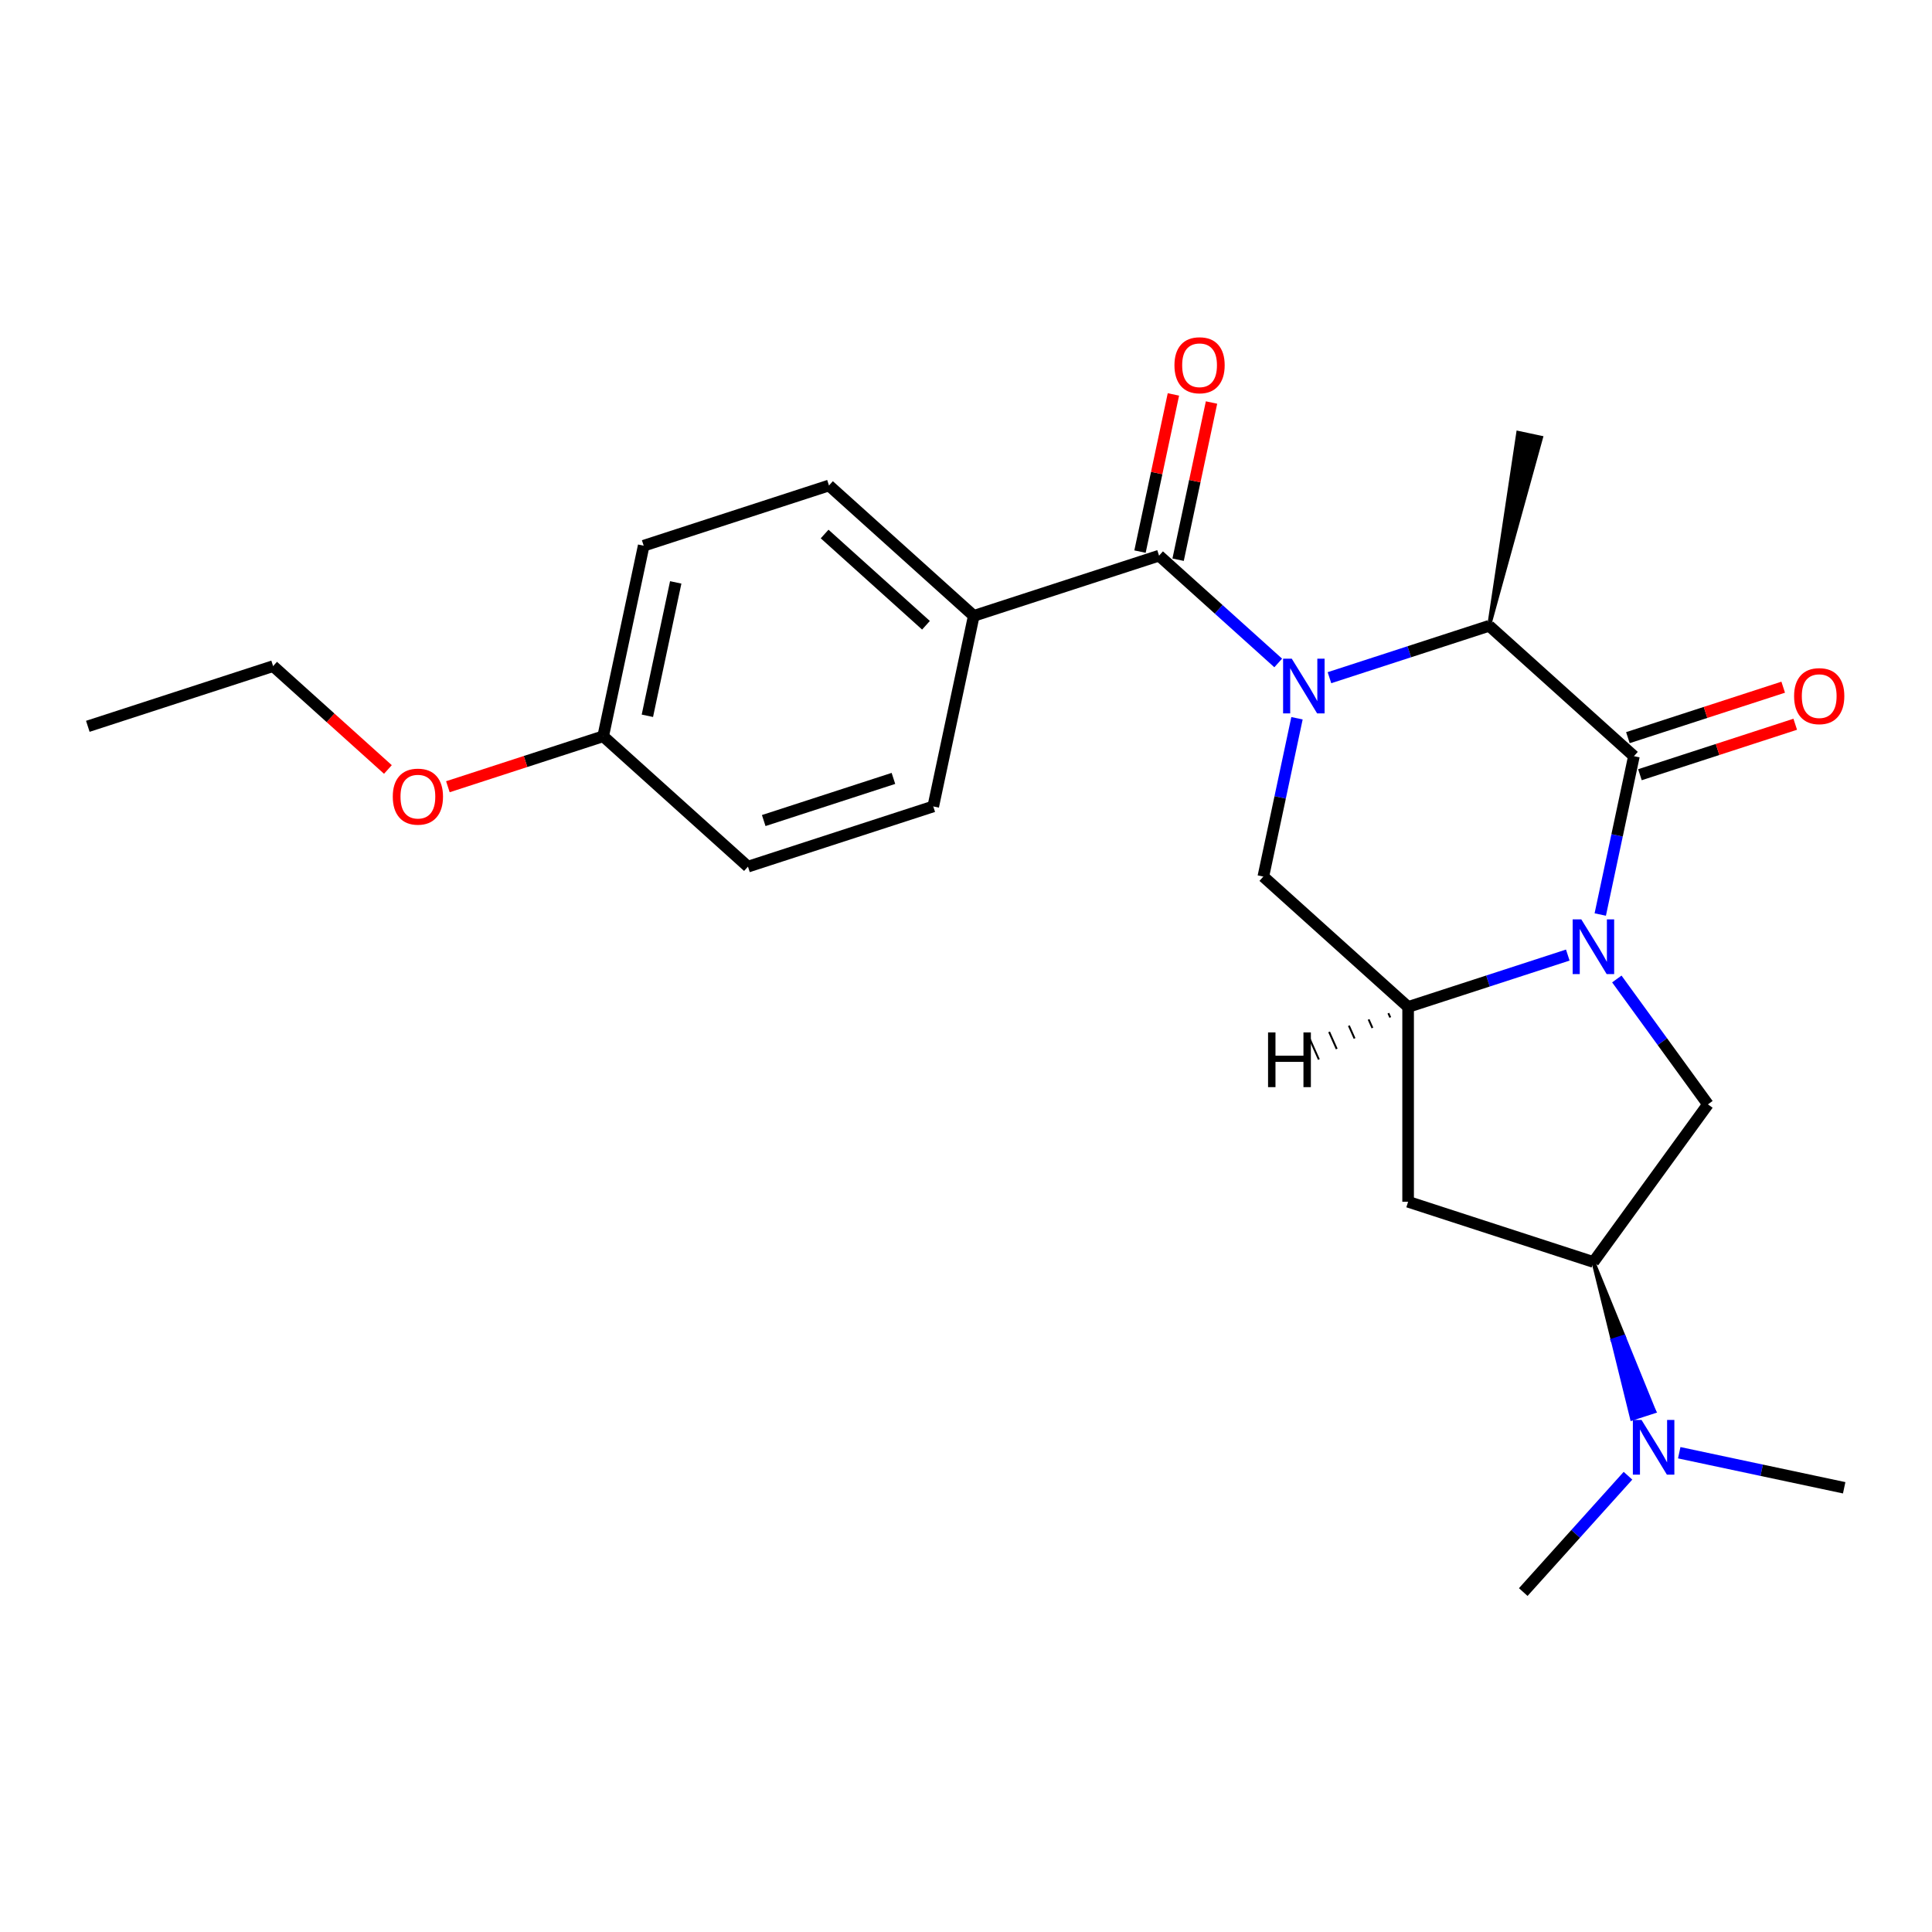 <?xml version='1.0' encoding='iso-8859-1'?>
<svg version='1.1' baseProfile='full'
              xmlns='http://www.w3.org/2000/svg'
                      xmlns:rdkit='http://www.rdkit.org/xml'
                      xmlns:xlink='http://www.w3.org/1999/xlink'
                  xml:space='preserve'
width='1000px' height='1000px' viewBox='0 0 1000 1000'>
<!-- END OF HEADER -->
<rect style='opacity:1.0;fill:#FFFFFF;stroke:none' width='1000' height='1000' x='0' y='0'> </rect>
<path class='bond-2' d='M 661.604,343.144 L 630.765,315.376' style='fill:none;fill-rule:evenodd;stroke:#0000FF;stroke-width:6px;stroke-linecap:butt;stroke-linejoin:miter;stroke-opacity:1' />
<path class='bond-2' d='M 630.765,315.376 L 599.926,287.608' style='fill:none;fill-rule:evenodd;stroke:#000000;stroke-width:6px;stroke-linecap:butt;stroke-linejoin:miter;stroke-opacity:1' />
<path class='bond-4' d='M 688.127,350.775 L 729.449,337.349' style='fill:none;fill-rule:evenodd;stroke:#0000FF;stroke-width:6px;stroke-linecap:butt;stroke-linejoin:miter;stroke-opacity:1' />
<path class='bond-4' d='M 729.449,337.349 L 770.772,323.922' style='fill:none;fill-rule:evenodd;stroke:#000000;stroke-width:6px;stroke-linecap:butt;stroke-linejoin:miter;stroke-opacity:1' />
<path class='bond-5' d='M 671.32,371.765 L 662.61,412.744' style='fill:none;fill-rule:evenodd;stroke:#0000FF;stroke-width:6px;stroke-linecap:butt;stroke-linejoin:miter;stroke-opacity:1' />
<path class='bond-5' d='M 662.61,412.744 L 653.899,453.722' style='fill:none;fill-rule:evenodd;stroke:#000000;stroke-width:6px;stroke-linecap:butt;stroke-linejoin:miter;stroke-opacity:1' />
<path class='bond-0' d='M 811.485,494.346 L 770.162,507.772' style='fill:none;fill-rule:evenodd;stroke:#0000FF;stroke-width:6px;stroke-linecap:butt;stroke-linejoin:miter;stroke-opacity:1' />
<path class='bond-0' d='M 770.162,507.772 L 728.839,521.199' style='fill:none;fill-rule:evenodd;stroke:#000000;stroke-width:6px;stroke-linecap:butt;stroke-linejoin:miter;stroke-opacity:1' />
<path class='bond-6' d='M 836.865,506.718 L 860.442,539.169' style='fill:none;fill-rule:evenodd;stroke:#0000FF;stroke-width:6px;stroke-linecap:butt;stroke-linejoin:miter;stroke-opacity:1' />
<path class='bond-6' d='M 860.442,539.169 L 884.019,571.619' style='fill:none;fill-rule:evenodd;stroke:#000000;stroke-width:6px;stroke-linecap:butt;stroke-linejoin:miter;stroke-opacity:1' />
<path class='bond-24' d='M 828.291,473.356 L 837.001,432.377' style='fill:none;fill-rule:evenodd;stroke:#0000FF;stroke-width:6px;stroke-linecap:butt;stroke-linejoin:miter;stroke-opacity:1' />
<path class='bond-24' d='M 837.001,432.377 L 845.712,391.399' style='fill:none;fill-rule:evenodd;stroke:#000000;stroke-width:6px;stroke-linecap:butt;stroke-linejoin:miter;stroke-opacity:1' />
<path class='bond-1' d='M 845.712,391.399 L 770.772,323.922' style='fill:none;fill-rule:evenodd;stroke:#000000;stroke-width:6px;stroke-linecap:butt;stroke-linejoin:miter;stroke-opacity:1' />
<path class='bond-10' d='M 848.828,400.989 L 889.02,387.93' style='fill:none;fill-rule:evenodd;stroke:#000000;stroke-width:6px;stroke-linecap:butt;stroke-linejoin:miter;stroke-opacity:1' />
<path class='bond-10' d='M 889.02,387.93 L 929.213,374.871' style='fill:none;fill-rule:evenodd;stroke:#FF0000;stroke-width:6px;stroke-linecap:butt;stroke-linejoin:miter;stroke-opacity:1' />
<path class='bond-10' d='M 842.596,381.808 L 882.788,368.749' style='fill:none;fill-rule:evenodd;stroke:#000000;stroke-width:6px;stroke-linecap:butt;stroke-linejoin:miter;stroke-opacity:1' />
<path class='bond-10' d='M 882.788,368.749 L 922.981,355.689' style='fill:none;fill-rule:evenodd;stroke:#FF0000;stroke-width:6px;stroke-linecap:butt;stroke-linejoin:miter;stroke-opacity:1' />
<path class='bond-9' d='M 599.926,287.608 L 504.019,318.77' style='fill:none;fill-rule:evenodd;stroke:#000000;stroke-width:6px;stroke-linecap:butt;stroke-linejoin:miter;stroke-opacity:1' />
<path class='bond-11' d='M 609.789,289.705 L 618.436,249.026' style='fill:none;fill-rule:evenodd;stroke:#000000;stroke-width:6px;stroke-linecap:butt;stroke-linejoin:miter;stroke-opacity:1' />
<path class='bond-11' d='M 618.436,249.026 L 627.082,208.347' style='fill:none;fill-rule:evenodd;stroke:#FF0000;stroke-width:6px;stroke-linecap:butt;stroke-linejoin:miter;stroke-opacity:1' />
<path class='bond-11' d='M 590.062,285.511 L 598.708,244.833' style='fill:none;fill-rule:evenodd;stroke:#000000;stroke-width:6px;stroke-linecap:butt;stroke-linejoin:miter;stroke-opacity:1' />
<path class='bond-11' d='M 598.708,244.833 L 607.355,204.154' style='fill:none;fill-rule:evenodd;stroke:#FF0000;stroke-width:6px;stroke-linecap:butt;stroke-linejoin:miter;stroke-opacity:1' />
<path class='bond-3' d='M 728.839,521.199 L 653.899,453.722' style='fill:none;fill-rule:evenodd;stroke:#000000;stroke-width:6px;stroke-linecap:butt;stroke-linejoin:miter;stroke-opacity:1' />
<path class='bond-7' d='M 728.839,521.199 L 728.839,622.04' style='fill:none;fill-rule:evenodd;stroke:#000000;stroke-width:6px;stroke-linecap:butt;stroke-linejoin:miter;stroke-opacity:1' />
<path class='bond-27' d='M 718.616,524.426 L 719.601,526.637' style='fill:none;fill-rule:evenodd;stroke:#000000;stroke-width:1.0px;stroke-linecap:butt;stroke-linejoin:miter;stroke-opacity:1' />
<path class='bond-27' d='M 708.393,527.653 L 710.362,532.075' style='fill:none;fill-rule:evenodd;stroke:#000000;stroke-width:1.0px;stroke-linecap:butt;stroke-linejoin:miter;stroke-opacity:1' />
<path class='bond-27' d='M 698.17,530.88 L 701.123,537.513' style='fill:none;fill-rule:evenodd;stroke:#000000;stroke-width:1.0px;stroke-linecap:butt;stroke-linejoin:miter;stroke-opacity:1' />
<path class='bond-27' d='M 687.947,534.107 L 691.884,542.951' style='fill:none;fill-rule:evenodd;stroke:#000000;stroke-width:1.0px;stroke-linecap:butt;stroke-linejoin:miter;stroke-opacity:1' />
<path class='bond-27' d='M 677.723,537.334 L 682.645,548.389' style='fill:none;fill-rule:evenodd;stroke:#000000;stroke-width:1.0px;stroke-linecap:butt;stroke-linejoin:miter;stroke-opacity:1' />
<path class='bond-18' d='M 770.772,323.922 L 797.656,226.542 L 785.82,224.026 Z' style='fill:#000000;fill-rule:evenodd;fill-opacity:1;stroke:#000000;stroke-width:2px;stroke-linecap:butt;stroke-linejoin:miter;stroke-opacity:1;' />
<path class='bond-25' d='M 884.019,571.619 L 824.746,653.202' style='fill:none;fill-rule:evenodd;stroke:#000000;stroke-width:6px;stroke-linecap:butt;stroke-linejoin:miter;stroke-opacity:1' />
<path class='bond-8' d='M 728.839,622.04 L 824.746,653.202' style='fill:none;fill-rule:evenodd;stroke:#000000;stroke-width:6px;stroke-linecap:butt;stroke-linejoin:miter;stroke-opacity:1' />
<path class='bond-12' d='M 824.746,653.202 L 834.739,693.75 L 840.494,691.88 Z' style='fill:#000000;fill-rule:evenodd;fill-opacity:1;stroke:#000000;stroke-width:2px;stroke-linecap:butt;stroke-linejoin:miter;stroke-opacity:1;' />
<path class='bond-12' d='M 834.739,693.75 L 856.242,730.558 L 844.733,734.297 Z' style='fill:#0000FF;fill-rule:evenodd;fill-opacity:1;stroke:#0000FF;stroke-width:2px;stroke-linecap:butt;stroke-linejoin:miter;stroke-opacity:1;' />
<path class='bond-12' d='M 834.739,693.75 L 840.494,691.88 L 856.242,730.558 Z' style='fill:#0000FF;fill-rule:evenodd;fill-opacity:1;stroke:#0000FF;stroke-width:2px;stroke-linecap:butt;stroke-linejoin:miter;stroke-opacity:1;' />
<path class='bond-13' d='M 504.019,318.77 L 429.079,251.293' style='fill:none;fill-rule:evenodd;stroke:#000000;stroke-width:6px;stroke-linecap:butt;stroke-linejoin:miter;stroke-opacity:1' />
<path class='bond-13' d='M 479.283,323.636 L 426.825,276.403' style='fill:none;fill-rule:evenodd;stroke:#000000;stroke-width:6px;stroke-linecap:butt;stroke-linejoin:miter;stroke-opacity:1' />
<path class='bond-14' d='M 504.019,318.77 L 483.053,417.408' style='fill:none;fill-rule:evenodd;stroke:#000000;stroke-width:6px;stroke-linecap:butt;stroke-linejoin:miter;stroke-opacity:1' />
<path class='bond-20' d='M 842.646,763.836 L 815.539,793.942' style='fill:none;fill-rule:evenodd;stroke:#0000FF;stroke-width:6px;stroke-linecap:butt;stroke-linejoin:miter;stroke-opacity:1' />
<path class='bond-20' d='M 815.539,793.942 L 788.431,824.048' style='fill:none;fill-rule:evenodd;stroke:#000000;stroke-width:6px;stroke-linecap:butt;stroke-linejoin:miter;stroke-opacity:1' />
<path class='bond-21' d='M 869.168,751.927 L 911.857,761.001' style='fill:none;fill-rule:evenodd;stroke:#0000FF;stroke-width:6px;stroke-linecap:butt;stroke-linejoin:miter;stroke-opacity:1' />
<path class='bond-21' d='M 911.857,761.001 L 954.545,770.075' style='fill:none;fill-rule:evenodd;stroke:#000000;stroke-width:6px;stroke-linecap:butt;stroke-linejoin:miter;stroke-opacity:1' />
<path class='bond-17' d='M 429.079,251.293 L 333.173,282.455' style='fill:none;fill-rule:evenodd;stroke:#000000;stroke-width:6px;stroke-linecap:butt;stroke-linejoin:miter;stroke-opacity:1' />
<path class='bond-16' d='M 483.053,417.408 L 387.147,448.57' style='fill:none;fill-rule:evenodd;stroke:#000000;stroke-width:6px;stroke-linecap:butt;stroke-linejoin:miter;stroke-opacity:1' />
<path class='bond-16' d='M 462.435,402.901 L 395.301,424.714' style='fill:none;fill-rule:evenodd;stroke:#000000;stroke-width:6px;stroke-linecap:butt;stroke-linejoin:miter;stroke-opacity:1' />
<path class='bond-15' d='M 312.207,381.093 L 387.147,448.57' style='fill:none;fill-rule:evenodd;stroke:#000000;stroke-width:6px;stroke-linecap:butt;stroke-linejoin:miter;stroke-opacity:1' />
<path class='bond-19' d='M 312.207,381.093 L 272.014,394.153' style='fill:none;fill-rule:evenodd;stroke:#000000;stroke-width:6px;stroke-linecap:butt;stroke-linejoin:miter;stroke-opacity:1' />
<path class='bond-19' d='M 272.014,394.153 L 231.822,407.212' style='fill:none;fill-rule:evenodd;stroke:#FF0000;stroke-width:6px;stroke-linecap:butt;stroke-linejoin:miter;stroke-opacity:1' />
<path class='bond-26' d='M 312.207,381.093 L 333.173,282.455' style='fill:none;fill-rule:evenodd;stroke:#000000;stroke-width:6px;stroke-linecap:butt;stroke-linejoin:miter;stroke-opacity:1' />
<path class='bond-26' d='M 335.079,370.491 L 349.756,301.444' style='fill:none;fill-rule:evenodd;stroke:#000000;stroke-width:6px;stroke-linecap:butt;stroke-linejoin:miter;stroke-opacity:1' />
<path class='bond-22' d='M 200.78,398.28 L 171.07,371.529' style='fill:none;fill-rule:evenodd;stroke:#FF0000;stroke-width:6px;stroke-linecap:butt;stroke-linejoin:miter;stroke-opacity:1' />
<path class='bond-22' d='M 171.07,371.529 L 141.361,344.779' style='fill:none;fill-rule:evenodd;stroke:#000000;stroke-width:6px;stroke-linecap:butt;stroke-linejoin:miter;stroke-opacity:1' />
<path class='bond-23' d='M 141.361,344.779 L 45.455,375.941' style='fill:none;fill-rule:evenodd;stroke:#000000;stroke-width:6px;stroke-linecap:butt;stroke-linejoin:miter;stroke-opacity:1' />
<path  class='atom-0' d='M 668.606 340.924
L 677.886 355.924
Q 678.806 357.404, 680.286 360.084
Q 681.766 362.764, 681.846 362.924
L 681.846 340.924
L 685.606 340.924
L 685.606 369.244
L 681.726 369.244
L 671.766 352.844
Q 670.606 350.924, 669.366 348.724
Q 668.166 346.524, 667.806 345.844
L 667.806 369.244
L 664.126 369.244
L 664.126 340.924
L 668.606 340.924
' fill='#0000FF'/>
<path  class='atom-1' d='M 818.486 475.877
L 827.766 490.877
Q 828.686 492.357, 830.166 495.037
Q 831.646 497.717, 831.726 497.877
L 831.726 475.877
L 835.486 475.877
L 835.486 504.197
L 831.606 504.197
L 821.646 487.797
Q 820.486 485.877, 819.246 483.677
Q 818.046 481.477, 817.686 480.797
L 817.686 504.197
L 814.006 504.197
L 814.006 475.877
L 818.486 475.877
' fill='#0000FF'/>
<path  class='atom-11' d='M 928.618 360.317
Q 928.618 353.517, 931.978 349.717
Q 935.338 345.917, 941.618 345.917
Q 947.898 345.917, 951.258 349.717
Q 954.618 353.517, 954.618 360.317
Q 954.618 367.197, 951.218 371.117
Q 947.818 374.997, 941.618 374.997
Q 935.378 374.997, 931.978 371.117
Q 928.618 367.237, 928.618 360.317
M 941.618 371.797
Q 945.938 371.797, 948.258 368.917
Q 950.618 365.997, 950.618 360.317
Q 950.618 354.757, 948.258 351.957
Q 945.938 349.117, 941.618 349.117
Q 937.298 349.117, 934.938 351.917
Q 932.618 354.717, 932.618 360.317
Q 932.618 366.037, 934.938 368.917
Q 937.298 371.797, 941.618 371.797
' fill='#FF0000'/>
<path  class='atom-12' d='M 607.892 189.05
Q 607.892 182.25, 611.252 178.45
Q 614.612 174.65, 620.892 174.65
Q 627.172 174.65, 630.532 178.45
Q 633.892 182.25, 633.892 189.05
Q 633.892 195.93, 630.492 199.85
Q 627.092 203.73, 620.892 203.73
Q 614.652 203.73, 611.252 199.85
Q 607.892 195.97, 607.892 189.05
M 620.892 200.53
Q 625.212 200.53, 627.532 197.65
Q 629.892 194.73, 629.892 189.05
Q 629.892 183.49, 627.532 180.69
Q 625.212 177.85, 620.892 177.85
Q 616.572 177.85, 614.212 180.65
Q 611.892 183.45, 611.892 189.05
Q 611.892 194.77, 614.212 197.65
Q 616.572 200.53, 620.892 200.53
' fill='#FF0000'/>
<path  class='atom-13' d='M 849.647 734.948
L 858.927 749.948
Q 859.847 751.428, 861.327 754.108
Q 862.807 756.788, 862.887 756.948
L 862.887 734.948
L 866.647 734.948
L 866.647 763.268
L 862.767 763.268
L 852.807 746.868
Q 851.647 744.948, 850.407 742.748
Q 849.207 740.548, 848.847 739.868
L 848.847 763.268
L 845.167 763.268
L 845.167 734.948
L 849.647 734.948
' fill='#0000FF'/>
<path  class='atom-20' d='M 203.301 412.335
Q 203.301 405.535, 206.661 401.735
Q 210.021 397.935, 216.301 397.935
Q 222.581 397.935, 225.941 401.735
Q 229.301 405.535, 229.301 412.335
Q 229.301 419.215, 225.901 423.135
Q 222.501 427.015, 216.301 427.015
Q 210.061 427.015, 206.661 423.135
Q 203.301 419.255, 203.301 412.335
M 216.301 423.815
Q 220.621 423.815, 222.941 420.935
Q 225.301 418.015, 225.301 412.335
Q 225.301 406.775, 222.941 403.975
Q 220.621 401.135, 216.301 401.135
Q 211.981 401.135, 209.621 403.935
Q 207.301 406.735, 207.301 412.335
Q 207.301 418.055, 209.621 420.935
Q 211.981 423.815, 216.301 423.815
' fill='#FF0000'/>
<path  class='atom-25' d='M 656.344 534.383
L 660.184 534.383
L 660.184 546.423
L 674.664 546.423
L 674.664 534.383
L 678.504 534.383
L 678.504 562.703
L 674.664 562.703
L 674.664 549.623
L 660.184 549.623
L 660.184 562.703
L 656.344 562.703
L 656.344 534.383
' fill='#000000'/>
</svg>
